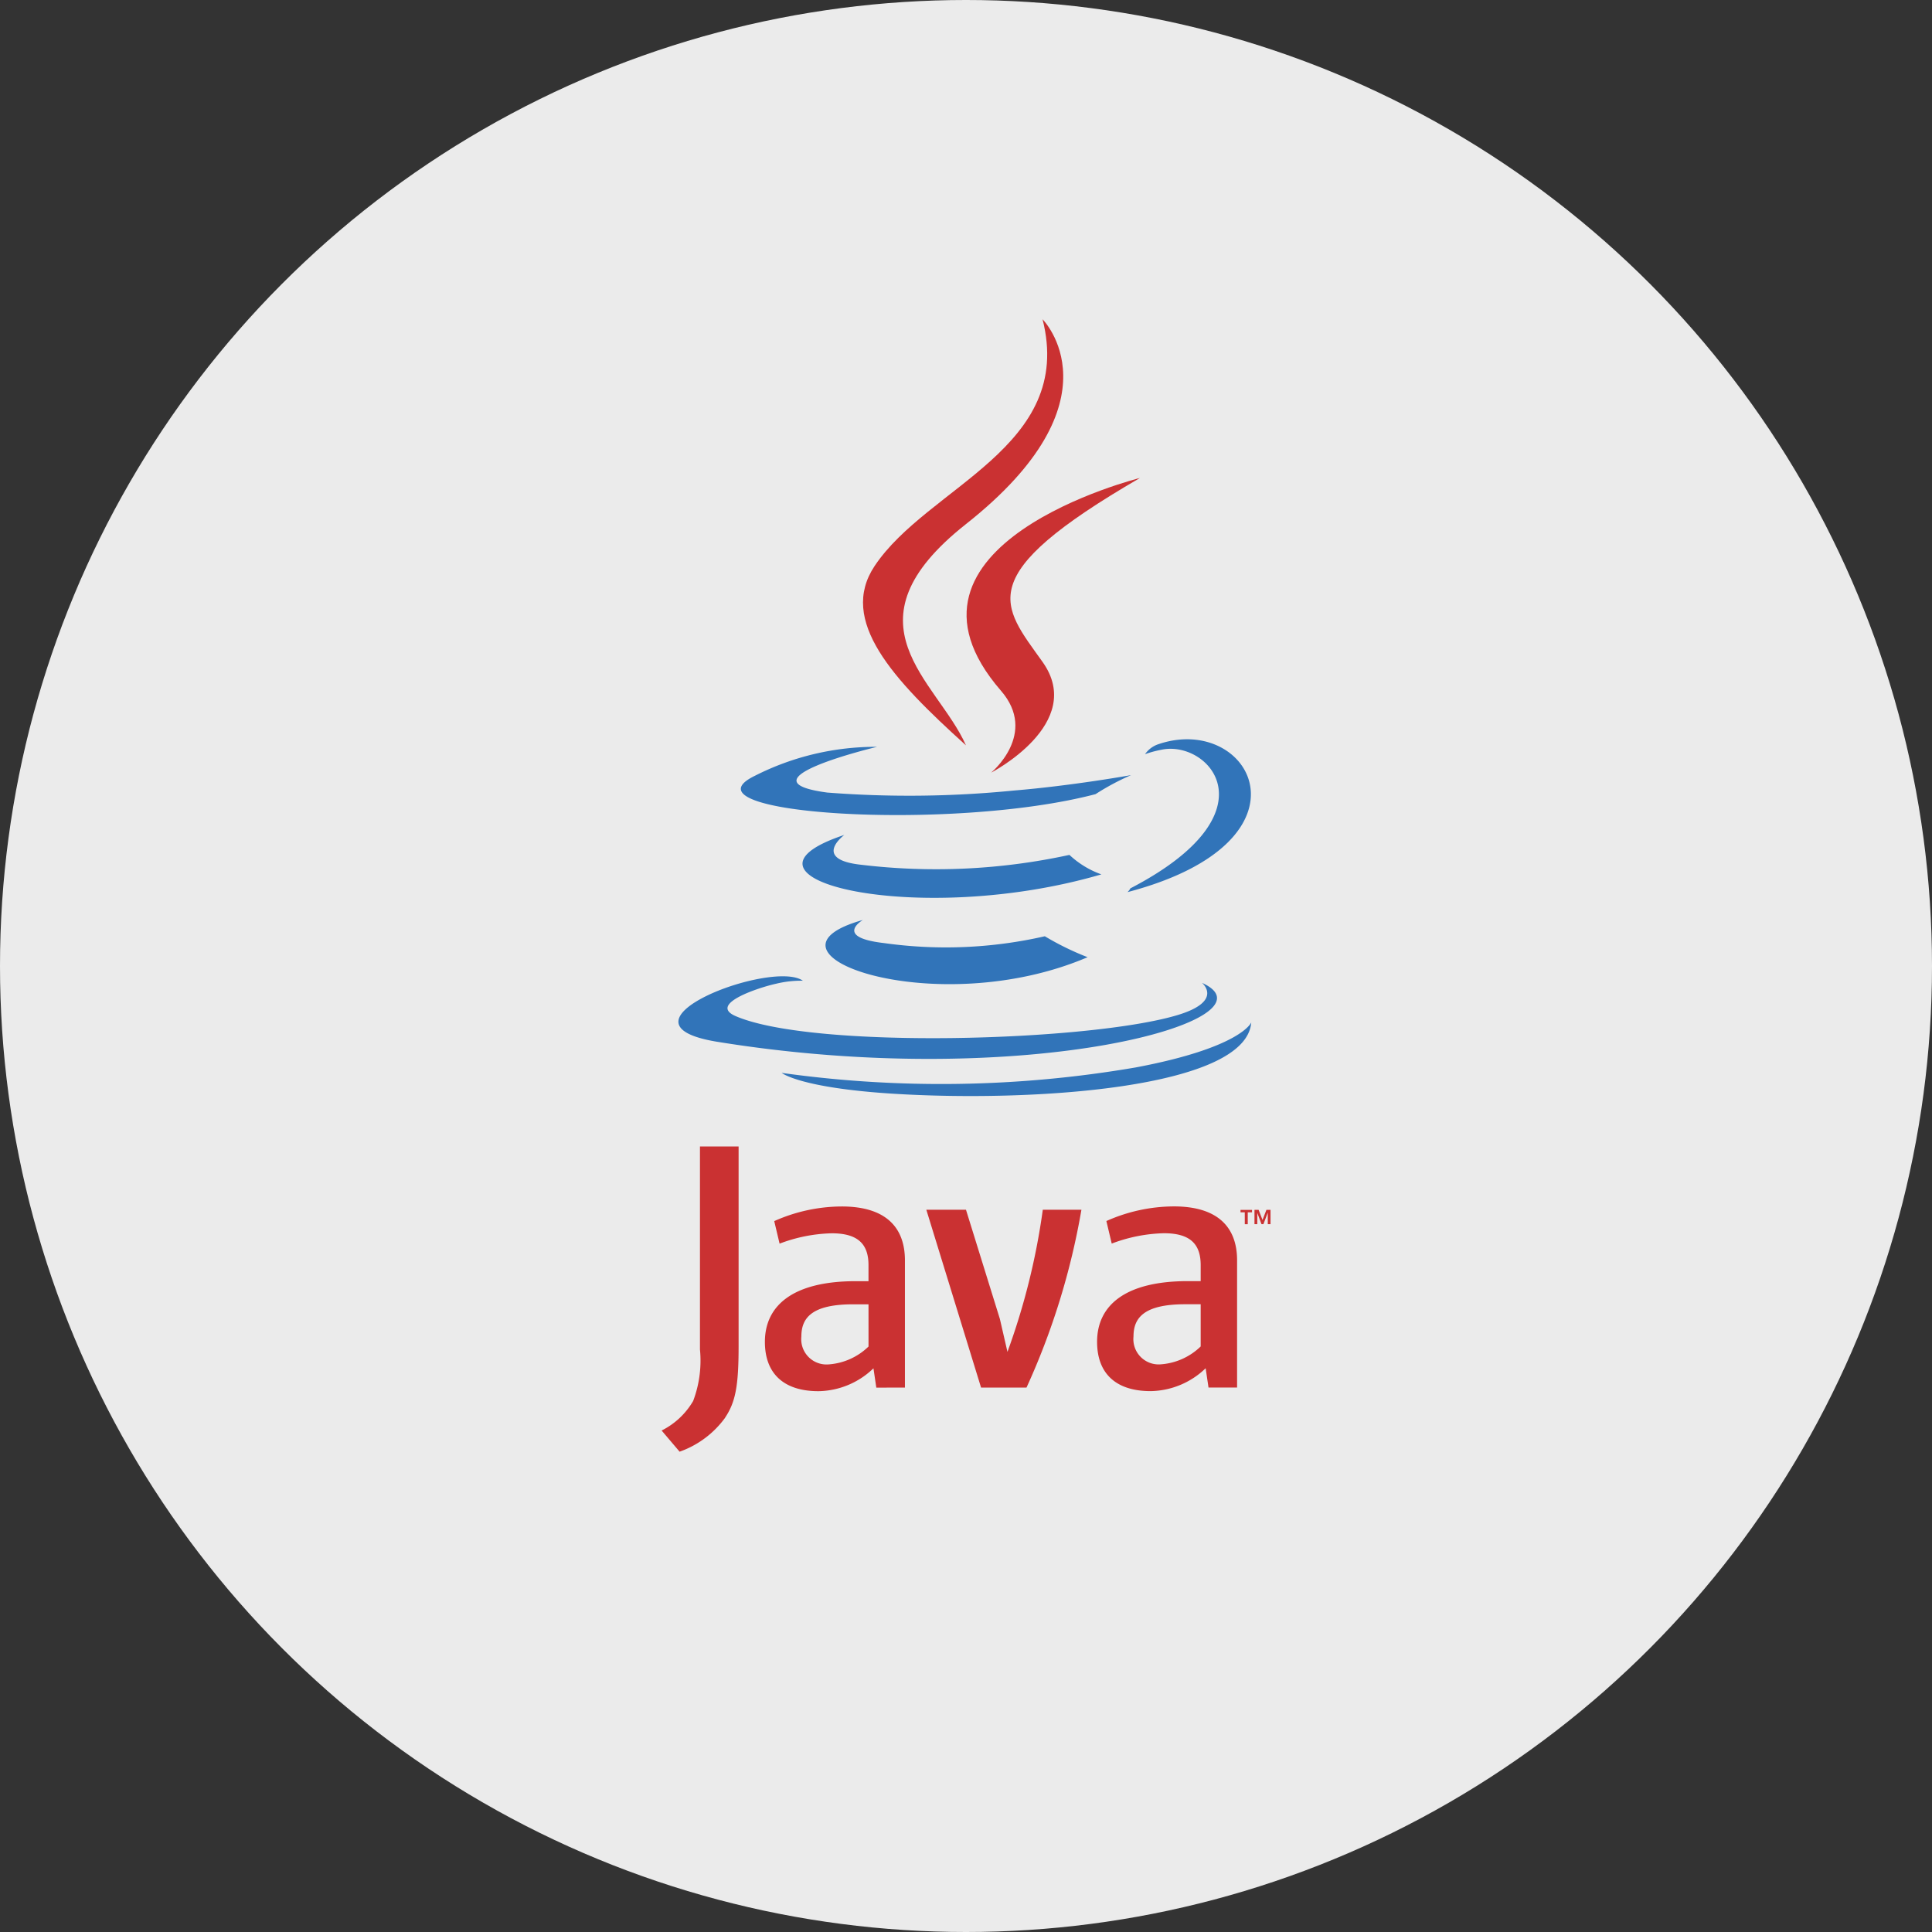 <svg xmlns="http://www.w3.org/2000/svg" width="120" height="120" viewBox="0 0 120 120">
  <rect x="0" y="0" width="120" height="120" fill="#333333" stroke="none"/>
  <g id="Group_134952" data-name="Group 134952" transform="translate(-721 -3601)">
    <circle id="Ellipse_5028" data-name="Ellipse 5028" cx="60" cy="60" r="60" transform="translate(721 3601)" fill="#ebebeb"/>
    <g id="java" transform="translate(712.959 3612.328)">
      <path id="Path_115310" data-name="Path 115310" d="M74.752,93.814s-1.843,1.072,1.313,1.434a27.6,27.6,0,0,0,9.989-.423,17.386,17.386,0,0,0,2.657,1.3C79.265,100.167,67.334,95.886,74.752,93.814ZM73.6,88.532s-2.067,1.53,1.091,1.857a38.977,38.977,0,0,0,12.891-.618,5.706,5.706,0,0,0,1.984,1.21C78.145,94.32,65.428,91.243,73.6,88.532Z" transform="translate(-13.117 -48)" fill="#3174b9" fill-rule="evenodd"/>
      <path id="Path_115311" data-name="Path 115311" d="M98.6,46.342c2.328,2.68-.61,5.091-.61,5.091s5.91-3.05,3.2-6.871c-2.534-3.561-4.478-5.331,6.044-11.432C107.227,33.129,90.711,37.252,98.6,46.342Z" transform="translate(-28.389 -14.77)" fill="#ca3132" fill-rule="evenodd"/>
      <path id="Path_115312" data-name="Path 115312" d="M84.266,88.821s1.364,1.125-1.5,1.994c-5.451,1.651-22.69,2.149-27.478.066-1.72-.749,1.507-1.788,2.523-2.007a6.6,6.6,0,0,1,1.663-.187c-1.914-1.348-12.373,2.647-5.312,3.794C73.414,95.6,89.26,91.075,84.266,88.821ZM64.086,74.16s-8.768,2.083-3.1,2.84a65.887,65.887,0,0,0,11.6-.126c3.629-.3,7.272-.956,7.272-.956a15.513,15.513,0,0,0-2.205,1.18c-8.905,2.342-26.105,1.251-21.153-1.143a16.571,16.571,0,0,1,7.592-1.795Zm15.73,8.791c9.052-4.7,4.867-9.223,1.945-8.613a6.88,6.88,0,0,0-1.035.278,1.649,1.649,0,0,1,.773-.6c5.779-2.031,10.223,5.992-1.863,9.169A.8.8,0,0,0,79.816,82.951Z" transform="translate(-1.565 -39.101)" fill="#3174b9" fill-rule="evenodd"/>
      <path id="Path_115313" data-name="Path 115313" d="M91.542,8.5s5.012,5.015-4.755,12.724c-7.833,6.186-1.786,9.713,0,13.743-4.573-4.125-7.927-7.757-5.677-11.136,3.3-4.961,12.457-7.366,10.434-15.331Z" transform="translate(-18.748)" fill="#ca3132" fill-rule="evenodd"/>
      <path id="Path_115314" data-name="Path 115314" d="M74.59,122.05c8.687.555,22.03-.309,22.346-4.42,0,0-.608,1.558-7.18,2.795a71.4,71.4,0,0,1-21.987.338S68.88,121.683,74.59,122.05Z" transform="translate(-11.178 -65.452)" fill="#3174b9" fill-rule="evenodd"/>
      <path id="Path_115315" data-name="Path 115315" d="M85.356,140.967h-.264v-.148h.713v.148h-.264v.74h-.184Zm1.422.037h0l-.263.7h-.12l-.261-.7h0v.7h-.175v-.888h.257l.242.628.242-.628h.255v.888h-.17V141Zm-24.791,8.3a3.947,3.947,0,0,1-2.463,1.109,1.571,1.571,0,0,1-1.709-1.731c0-1.153.644-2,3.219-2h.952V149.3Zm2.261,2.551v-7.9c0-2.018-1.151-3.35-3.926-3.35a10.356,10.356,0,0,0-4.192.909l.332,1.4a9.738,9.738,0,0,1,3.237-.643c1.6,0,2.286.643,2.286,1.975v1h-.8c-3.883,0-5.635,1.506-5.635,3.771,0,1.951,1.155,3.061,3.328,3.061a5.02,5.02,0,0,0,3.415-1.421l.177,1.2Zm7.547,0H68.977l-3.4-11.046h2.463l2.107,6.788.469,2.039a42.6,42.6,0,0,0,2.195-8.827H75.21A44.8,44.8,0,0,1,71.8,151.852ZM82.617,149.3a3.958,3.958,0,0,1-2.464,1.109,1.571,1.571,0,0,1-1.708-1.731c0-1.153.644-2,3.218-2h.954Zm2.262,2.551v-7.9c0-2.018-1.155-3.35-3.926-3.35a10.356,10.356,0,0,0-4.193.909l.332,1.4a9.753,9.753,0,0,1,3.24-.643c1.6,0,2.285.643,2.285,1.975v1h-.8c-3.883,0-5.634,1.506-5.634,3.771,0,1.951,1.152,3.061,3.326,3.061a5.027,5.027,0,0,0,3.417-1.421l.178,1.2Zm-31.8,1.877a5.937,5.937,0,0,1-2.826,2.108l-1.117-1.315a4.692,4.692,0,0,0,1.958-1.834,7.1,7.1,0,0,0,.423-3.2V136.877h2.4v12.439C53.916,151.77,53.72,152.763,53.074,153.729Z" transform="translate(0 -76.997)" fill="#ca3132" fill-rule="evenodd"/>
    </g>
  </g>
</svg>
